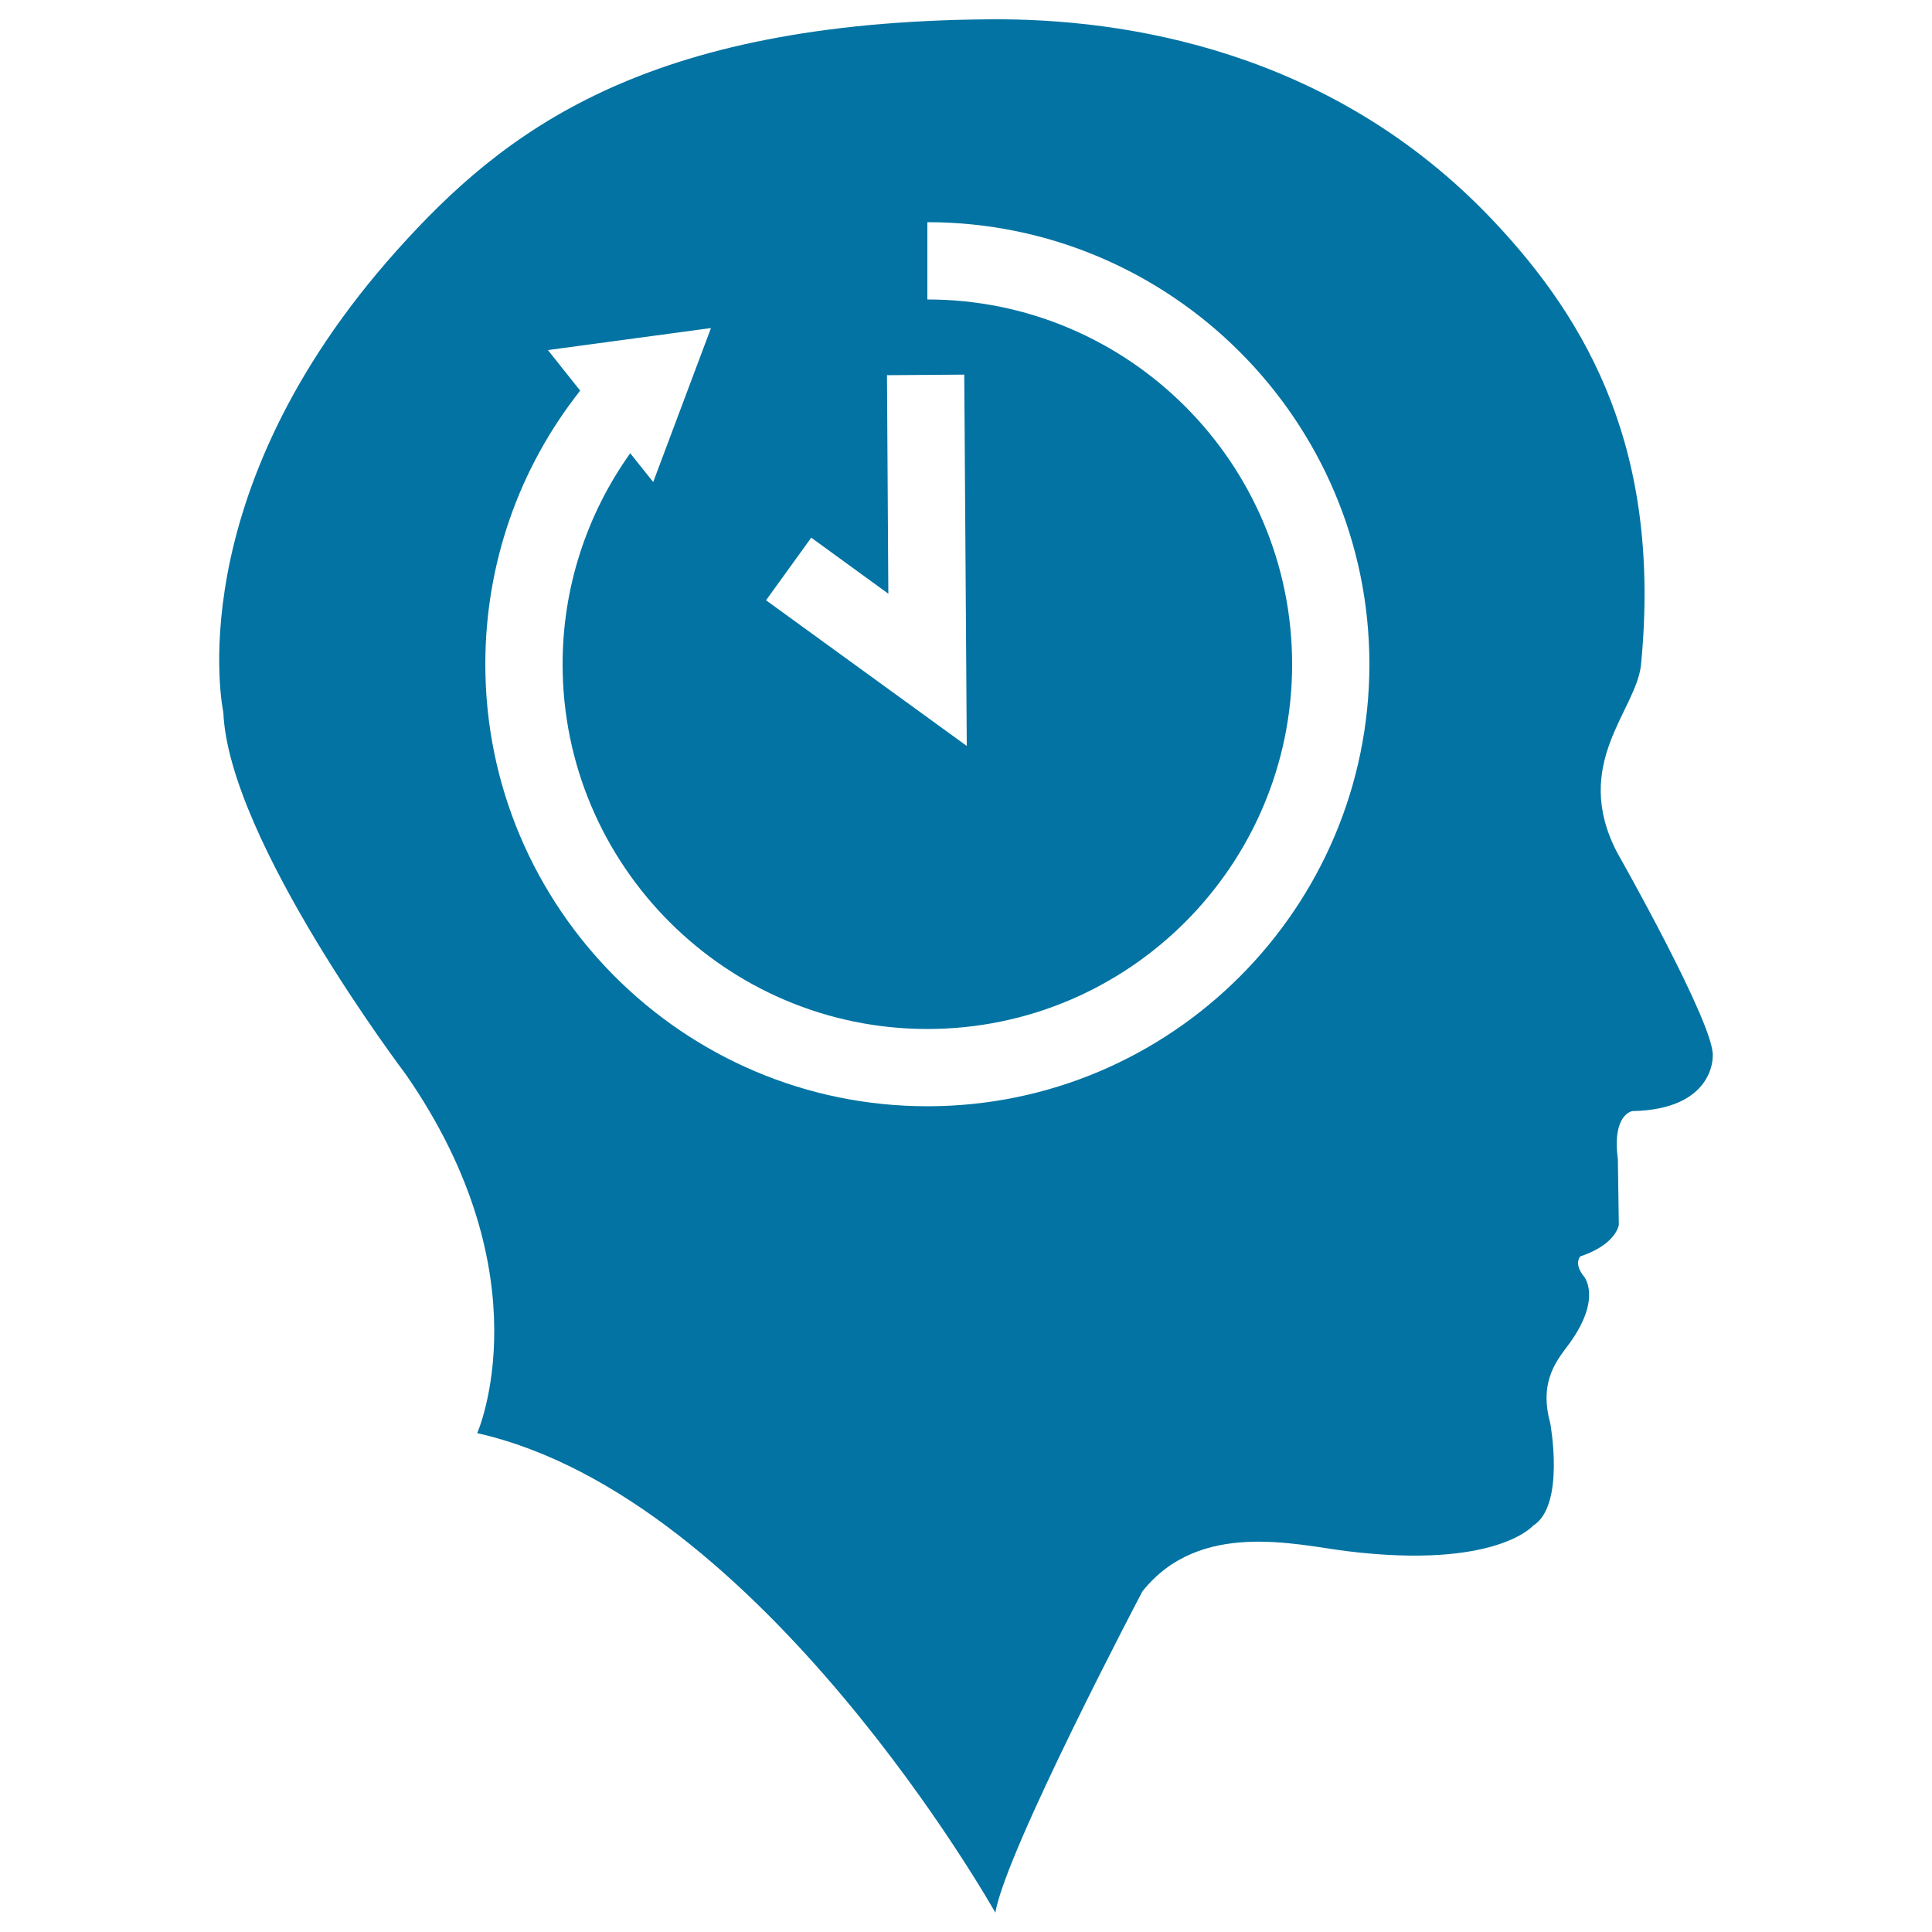 <svg xmlns="http://www.w3.org/2000/svg" viewBox="0 0 1000 1000" style="fill:#0273a2">
<title>Bald Head With Time Symbol Inside SVG icon</title>
<g><path d="M837,441.2c-23.9-46,10.1-73.5,12.4-97.3c10.6-109.7-26.5-176.8-76.8-230C689.3,26,582.3,9.4,512.3,10c-179.3,1.3-251.8,58.2-306.7,119.4c-114.2,127.4-90,239.3-90,239.3c2.7,66.3,94.3,187.2,94.3,187.2c73,105,37.1,185.9,37.1,185.9C394.4,774.9,515.2,990,515.2,990c5.3-31.9,76.1-166.3,76.1-166.3c29.6-37.2,79.3-24.1,106.1-20.8c76.9,9.4,96.1-13.2,96.1-13.2c16.8-10.3,8.9-53.1,8.9-53.1c-6.1-22.2,3.9-33,10.2-41.6c16.9-23.6,7.1-34.5,7.1-34.5c-5.3-6.7-1.7-10.2-1.7-10.2c18.6-6.2,19.9-16.3,19.9-16.3l-0.5-34c-3.1-23.4,7.5-24.9,7.5-24.9c42.5-0.8,41.6-28.3,41.6-28.3C888.2,531.5,837,441.2,837,441.2z M419.9,278.3l39.9,29l-0.7-113.1l40-0.3l1.3,192.2l-103.9-75.4L419.9,278.3z M480,572.6c-126.2,0-228.8-102.7-228.8-228.8c0-51.8,17.3-101.4,49.1-141.6l-16.7-21l84.4-11.4l-29.9,79.7l-11.9-14.9c-22.6,31.7-35,69.6-35,109.2c0,104.1,84.7,188.8,188.8,188.8c104.2,0,188.8-84.7,188.8-188.8c0-104.1-84.7-188.8-188.8-188.8v-40c126.1,0,228.8,102.7,228.8,228.8S606.2,572.6,480,572.6z"/></g>
</svg>